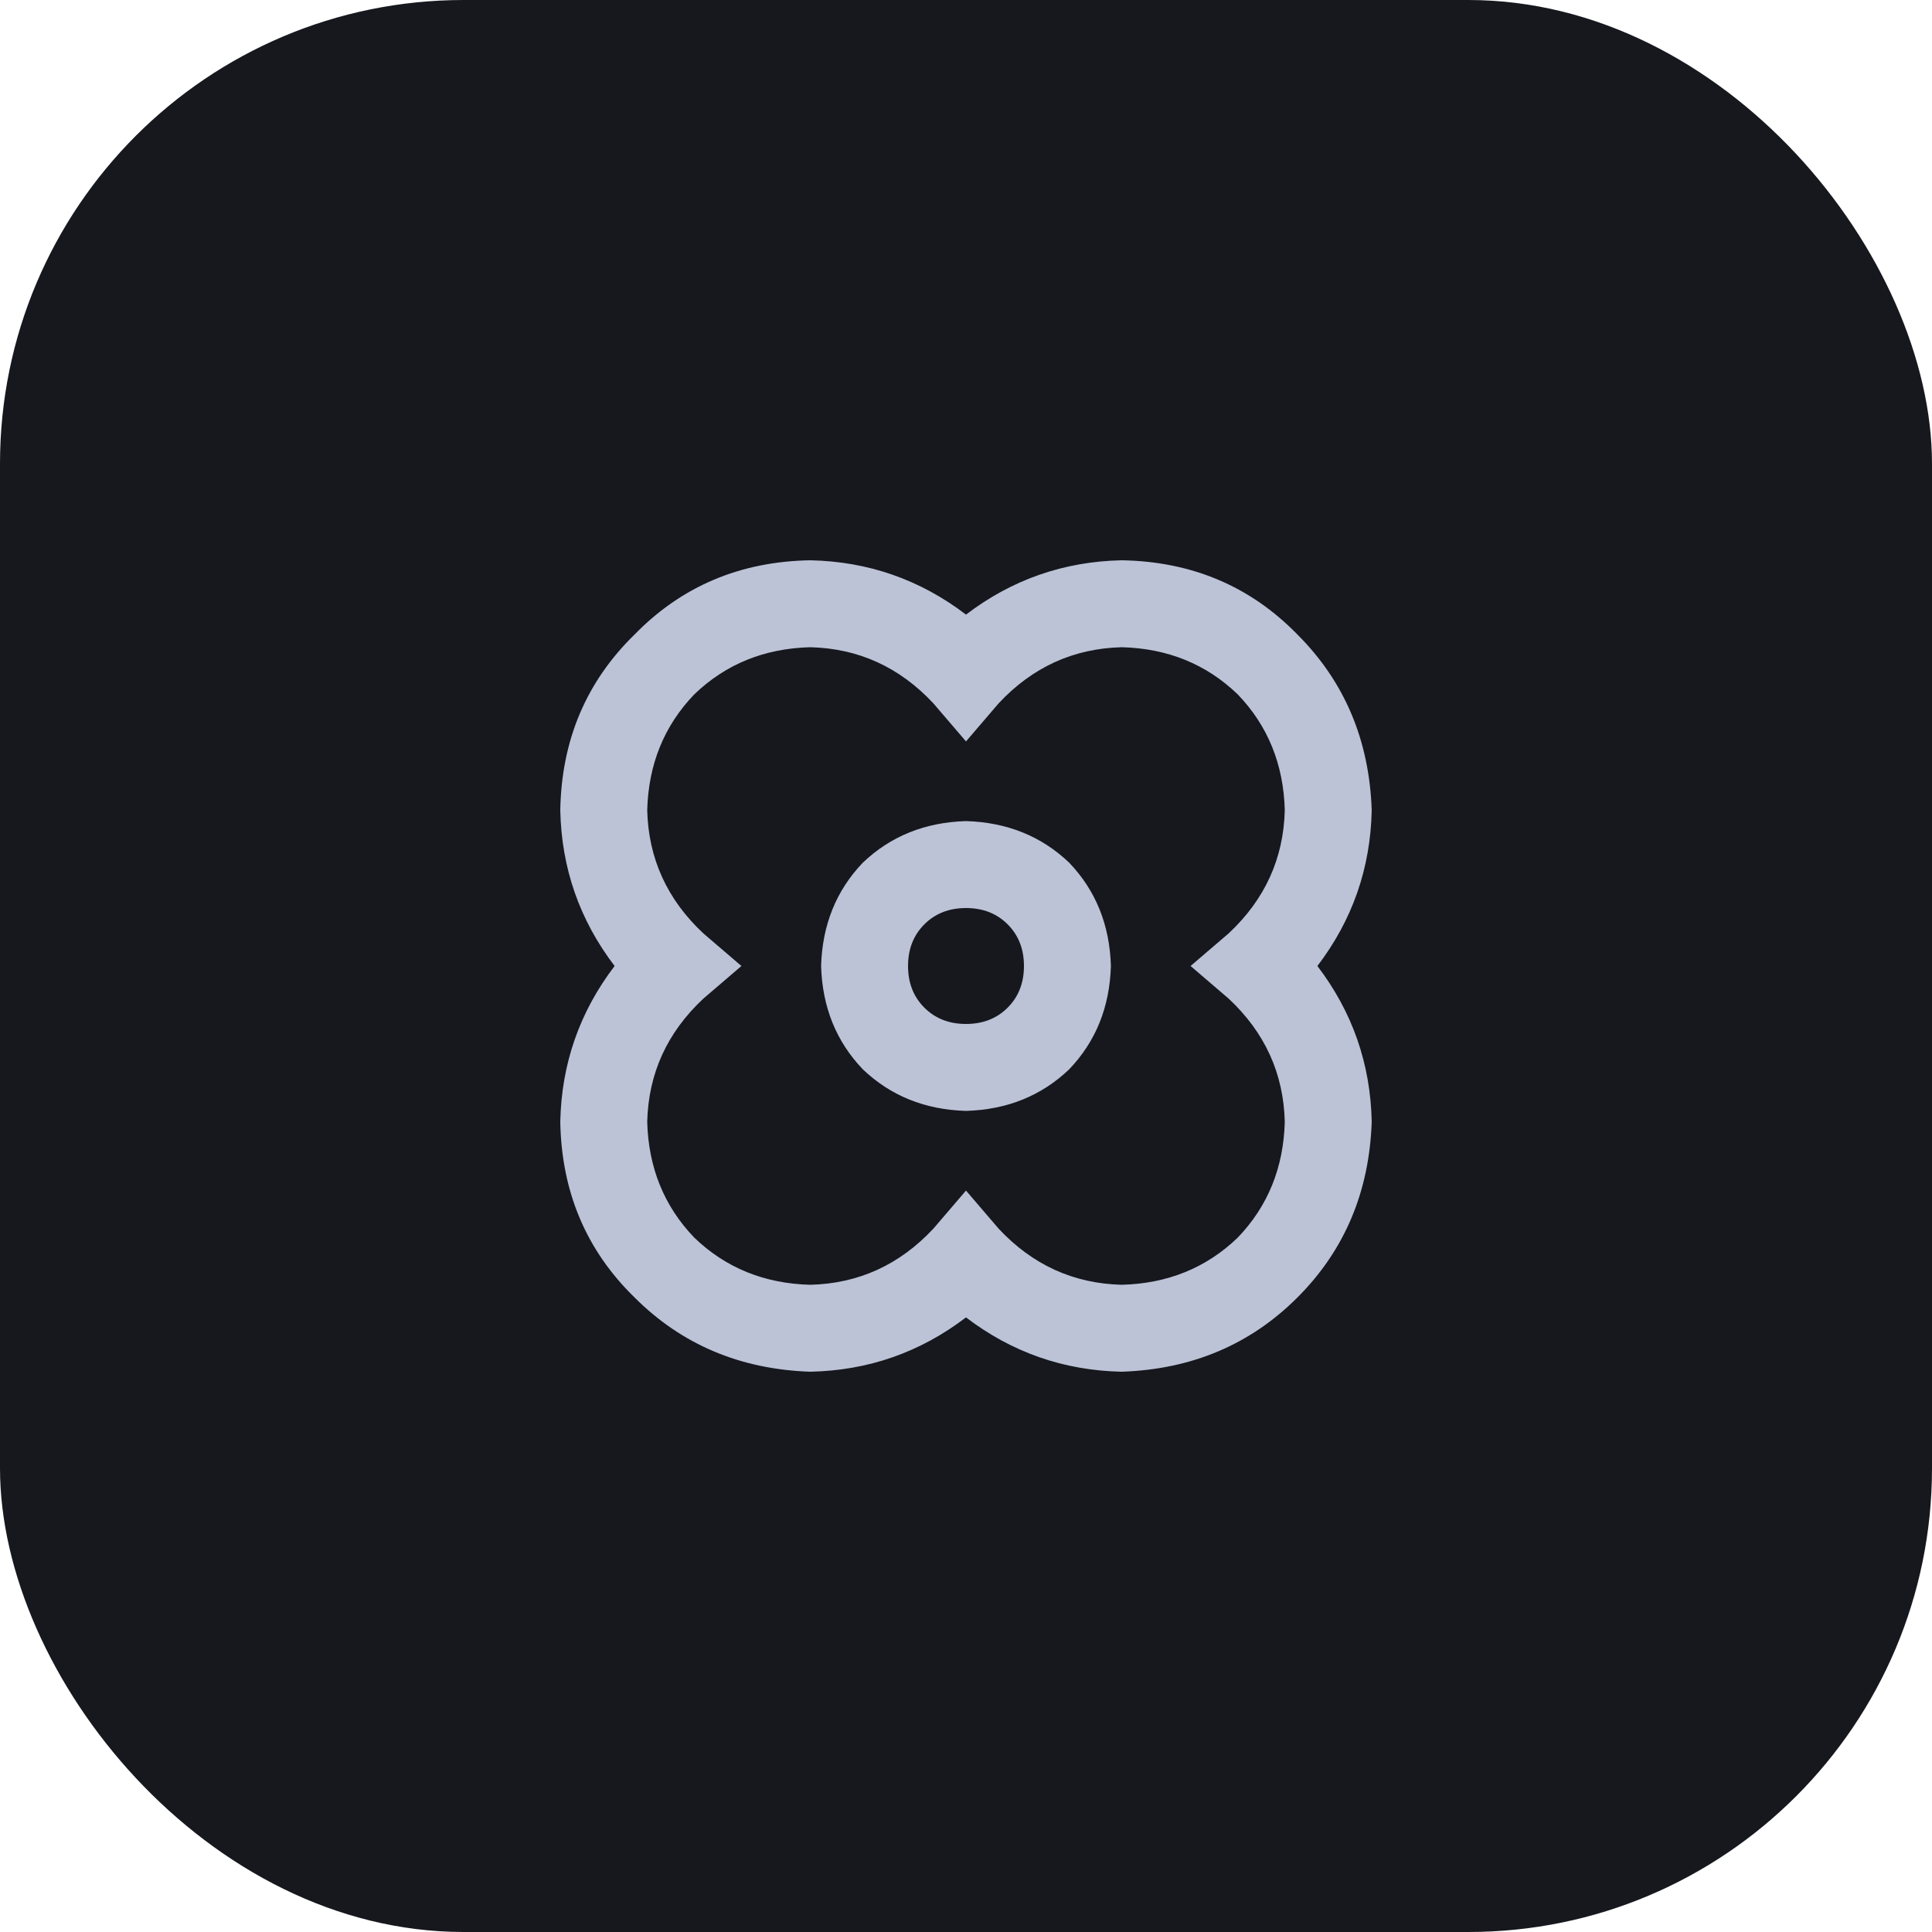 <svg width="50" height="50" viewBox="0 0 50 50" fill="none" xmlns="http://www.w3.org/2000/svg">
<rect width="50" height="50" rx="12" fill="#16181E"/>
<path d="M35.5 20.969C35.438 19.156 34.797 17.641 33.578 16.422C32.359 15.172 30.844 14.531 29.031 14.5C27.531 14.531 26.188 15 25 15.906C23.812 15 22.469 14.531 20.969 14.5C19.156 14.531 17.641 15.172 16.422 16.422C15.172 17.641 14.531 19.156 14.5 20.969C14.531 22.469 15 23.812 15.906 25C15 26.188 14.531 27.531 14.5 29.031C14.531 30.844 15.172 32.359 16.422 33.578C17.641 34.797 19.156 35.438 20.969 35.5C22.469 35.469 23.812 35 25 34.094C26.188 35 27.531 35.469 29.031 35.5C30.844 35.438 32.359 34.797 33.578 33.578C34.797 32.359 35.438 30.844 35.5 29.031C35.469 27.531 35 26.188 34.094 25C35 23.812 35.469 22.469 35.5 20.969ZM31.797 25.844C32.734 26.719 33.219 27.781 33.25 29.031C33.219 30.219 32.812 31.219 32.031 32.031C31.219 32.812 30.219 33.219 29.031 33.25C27.781 33.219 26.719 32.734 25.844 31.797L25 30.812L24.156 31.797C23.281 32.734 22.219 33.219 20.969 33.25C19.781 33.219 18.781 32.812 17.969 32.031C17.188 31.219 16.781 30.219 16.75 29.031C16.781 27.781 17.266 26.719 18.203 25.844L19.188 25L18.203 24.156C17.266 23.281 16.781 22.219 16.75 20.969C16.781 19.781 17.188 18.781 17.969 17.969C18.781 17.188 19.781 16.781 20.969 16.75C22.219 16.781 23.281 17.266 24.156 18.203L25 19.188L25.844 18.203C26.719 17.266 27.781 16.781 29.031 16.75C30.219 16.781 31.219 17.188 32.031 17.969C32.812 18.781 33.219 19.781 33.25 20.969C33.219 22.219 32.734 23.281 31.797 24.156L30.812 25L31.797 25.844ZM25 21.25C23.938 21.281 23.047 21.641 22.328 22.328C21.641 23.047 21.281 23.938 21.25 25C21.281 26.062 21.641 26.953 22.328 27.672C23.047 28.359 23.938 28.719 25 28.75C26.062 28.719 26.953 28.359 27.672 27.672C28.359 26.953 28.719 26.062 28.75 25C28.719 23.938 28.359 23.047 27.672 22.328C26.953 21.641 26.062 21.281 25 21.25ZM25 26.5C24.562 26.5 24.203 26.359 23.922 26.078C23.641 25.797 23.5 25.438 23.5 25C23.5 24.562 23.641 24.203 23.922 23.922C24.203 23.641 24.562 23.5 25 23.5C25.438 23.5 25.797 23.641 26.078 23.922C26.359 24.203 26.5 24.562 26.5 25C26.5 25.438 26.359 25.797 26.078 26.078C25.797 26.359 25.438 26.5 25 26.5Z" fill="#BCC3D7"/>
</svg>
